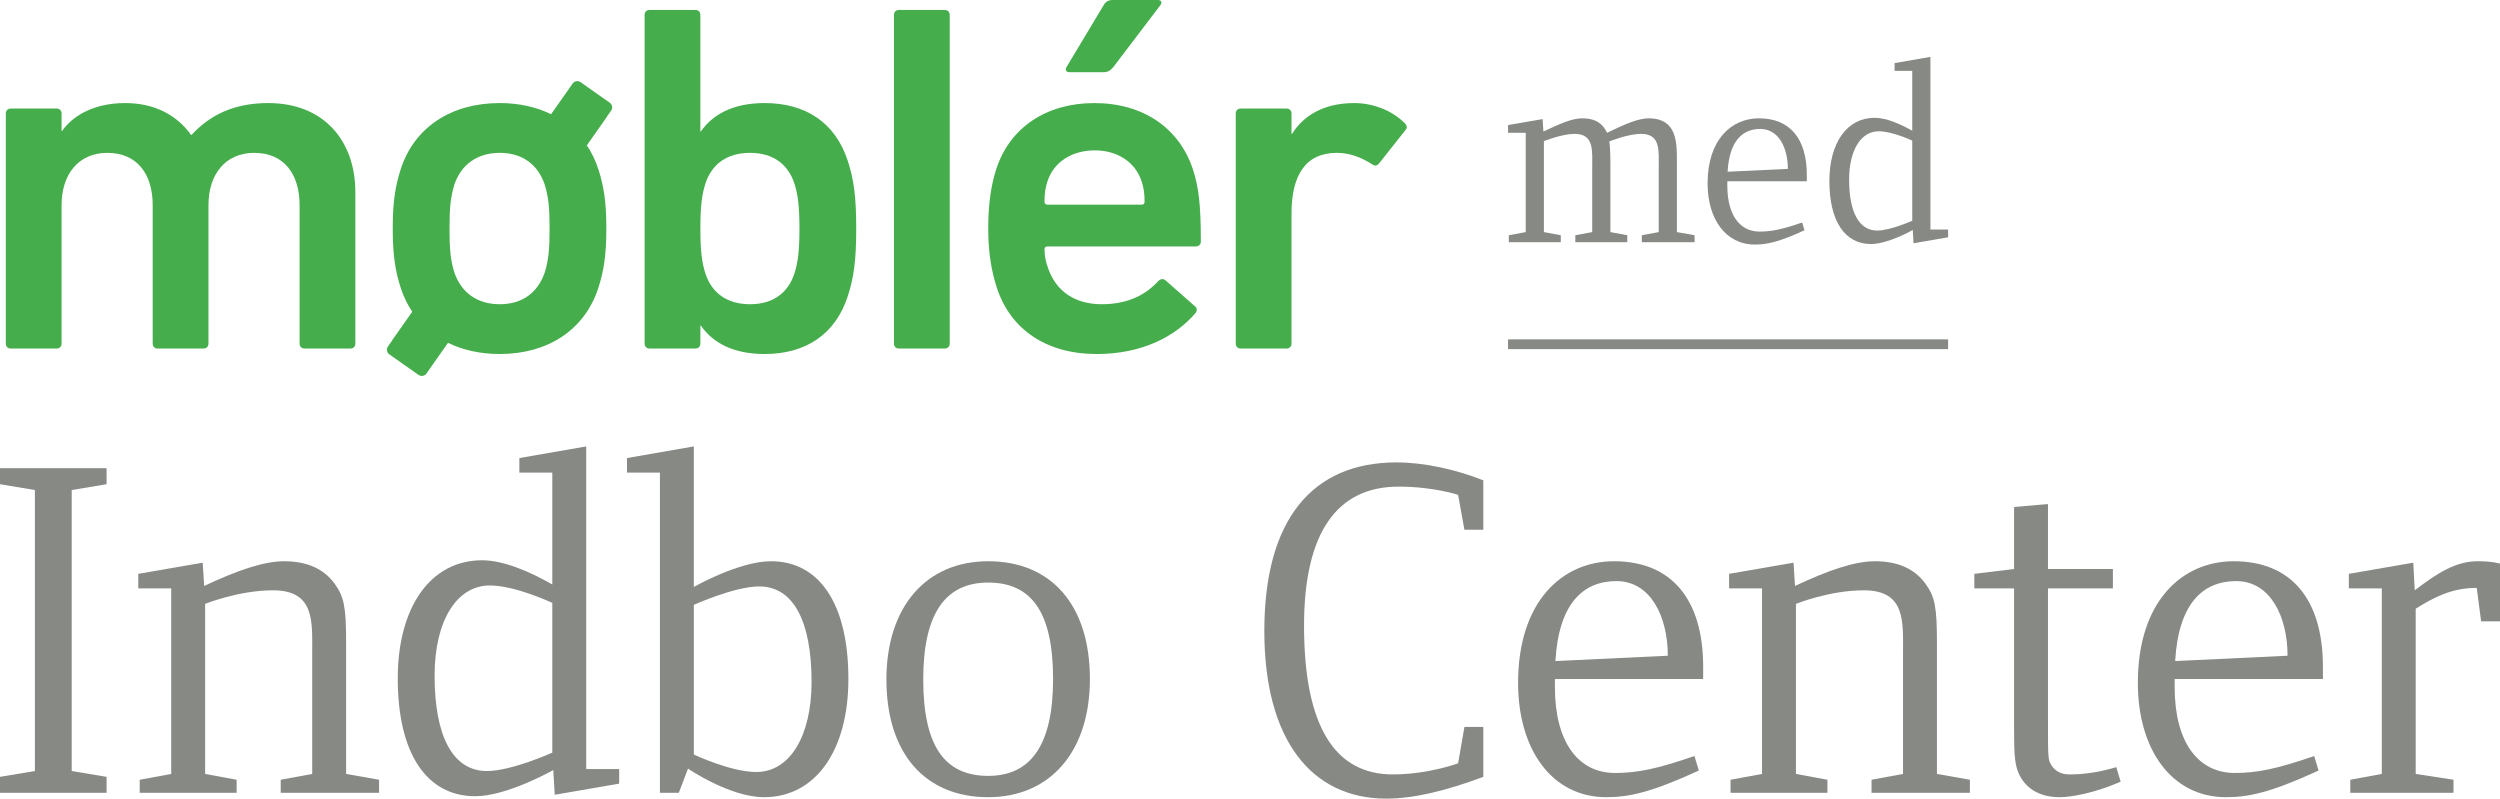 <?xml version="1.0" encoding="UTF-8"?>
<svg id="Layer_2" xmlns="http://www.w3.org/2000/svg" viewBox="0 0 2301.369 735.191">
  <g id="møbler">
    <g>
      <path d="M822.93,13.749c0-2.748,1.833-4.581,4.581-4.581h42.172c2.748,0,4.582,1.833,4.582,4.581v302.516c0,2.753-1.834,4.586-4.582,4.586h-42.172c-2.748,0-4.581-1.834-4.581-4.586V13.749Z" fill="#45ad4c"/>
      <path d="M280.363,320.851c-2.748,0-4.581-1.833-4.581-4.581v-127.429c0-28.418-14.211-48.125-41.71-48.125-26.589,0-42.172,19.707-42.172,48.125v127.429c0,2.748-1.833,4.581-4.581,4.581h-42.172c-2.748,0-4.581-1.833-4.581-4.581v-127.429c0-28.418-14.211-48.125-41.71-48.125-26.589,0-42.172,19.707-42.172,48.125v127.429c0,2.748-1.833,4.581-4.581,4.581H9.931c-2.748,0-4.581-1.833-4.581-4.581V104.507c0-2.753,1.833-4.586,4.581-4.586h42.172c2.748,0,4.581,1.833,4.581,4.586v16.04h.457c9.625-13.754,28.88-25.67,58.212-25.67,26.127,0,47.21,10.544,60.507,29.337h.457c16.954-18.335,38.957-29.337,70.584-29.337,51.339,0,80.214,34.837,80.214,82.048v139.345c0,2.748-1.833,4.581-4.581,4.581h-42.172Z" fill="#45ad4c"/>
      <path d="M645.189,299.762h-.462v16.502c0,2.758-1.834,4.586-4.582,4.586h-42.167c-2.753,0-4.586-1.829-4.586-4.586V13.748c0-2.748,1.833-4.581,4.586-4.581h42.167c2.748,0,4.582,1.833,4.582,4.581v107.255h.462c10.539-15.126,28.875-26.127,58.669-26.127,37.585,0,65.089,17.878,76.547,53.173,5.501,16.959,7.791,32.542,7.791,62.336s-2.291,45.377-7.791,62.336c-11.459,35.29-38.962,53.173-76.547,53.173-29.794,0-48.129-11.006-58.669-26.132M731.356,251.638c3.21-10.082,4.581-21.083,4.581-41.252s-1.372-31.17-4.581-41.252c-5.958-18.335-20.169-28.418-40.795-28.418-21.079,0-35.295,10.082-41.248,28.418-3.215,10.082-4.586,21.083-4.586,41.252s1.371,31.17,4.586,41.252c5.953,18.331,20.169,28.418,41.248,28.418,20.626,0,34.837-10.087,40.795-28.418" fill="#45ad4c"/>
      <path d="M917.514,264.471c-4.581-14.206-7.796-31.17-7.796-54.082s2.753-40.338,7.334-54.549c12.373-38.5,46.296-60.959,90.296-60.959,45.382,0,78.381,23.374,90.758,60.959,5.039,15.583,7.329,30.708,7.329,66.46,0,2.753-1.834,4.586-5.039,4.586h-136.135c-1.829,0-2.748.914-2.748,2.748,0,6.415,1.377,11.921,3.21,16.964,7.329,21.541,24.75,33.461,49.501,33.461s40.795-9.168,51.797-21.088c2.291-2.296,4.581-2.748,6.872-.914l27.046,23.831c2.291,1.833,2.291,4.124.457,6.42-18.793,21.998-49.958,37.59-90.753,37.59-46.753,0-79.762-22.922-92.13-61.426M1050.896,166.841c-5.963-17.878-22.465-28.418-43.086-28.418-21.088,0-37.59,10.539-43.548,28.418-1.829,5.501-2.748,11.001-2.748,18.793,0,1.833.919,2.753,2.748,2.753h86.634c1.833,0,2.743-.919,2.743-2.753,0-7.791-.909-13.292-2.743-18.793" fill="#45ad4c"/>
      <path d="M984.431,66.46c-2.748,0-4.124-1.838-2.748-4.581l34.375-57.297c1.829-3.21,4.586-4.581,8.248-4.581h41.714c2.753,0,4.124,2.291,2.291,4.581l-43.548,57.297c-2.748,3.205-5.044,4.581-9.168,4.581h-31.165Z" fill="#45ad4c"/>
      <path d="M1142.148,320.851c-2.743,0-4.582-1.833-4.582-4.581V104.507c0-2.753,1.838-4.586,4.582-4.586h42.172c2.748,0,4.586,1.833,4.586,4.586v18.788h.452c10.544-16.954,29.337-28.418,57.297-28.418,17.416,0,34.837,6.877,46.301,18.335,2.291,2.296,2.743,4.124.909,6.415l-24.293,30.708c-1.829,2.296-4.119,2.753-6.41.919-10.092-6.415-20.631-10.539-32.551-10.539-28.875,0-41.705,20.626-41.705,55.921v119.633c0,2.748-1.838,4.581-4.586,4.581h-42.172Z" fill="#45ad4c"/>
      <path d="M562.572,101.812l-3.823,5.442.097.068-18.622,26.477c4.402,6.609,8.005,13.949,10.607,22.041,5.043,15.583,7.334,30.251,7.334,54.544s-2.291,38.962-7.334,54.544c-12.373,38.505-46.291,60.964-90.758,60.964-17.859,0-33.938-3.609-47.658-10.306l-19.877,28.301c-1.644,2.339-4.902,2.904-7.237,1.26l-26.92-18.943c-2.334-1.644-2.908-4.902-1.26-7.242l3.823-5.442-.097-.068,18.627-26.477c-4.402-6.619-8.01-13.954-10.612-22.046-5.043-15.583-7.334-30.251-7.334-54.544s2.291-38.962,7.334-54.544c12.373-38.5,46.291-60.964,91.211-60.964,17.65,0,33.592,3.599,47.23,10.272l19.848-28.262c1.644-2.339,4.903-2.908,7.242-1.264l26.92,18.944c2.334,1.649,2.904,4.907,1.26,7.247M505.912,210.39c0-18.793-.914-28.88-4.586-40.795-6.415-18.335-20.626-28.88-41.252-28.88s-35.29,10.544-41.705,28.88c-3.667,11.916-4.586,22.003-4.586,40.795s.919,29.337,4.586,40.795c6.415,18.331,21.083,28.875,41.705,28.875s34.837-10.544,41.252-28.875c3.672-11.459,4.586-22.007,4.586-40.795" fill="#45ad4c"/>
    </g>
    <g>
      <path d="M1511.38,222.977v-6.44l15.544-2.868v-59.416c0-15.51,1.912-31.02-16.261-31.02-11.958,0-29.175,6.923-29.175,6.923,0,0,.956,6.679.956,19.088v64.425l15.544,2.868v6.44h-47.826v-6.44l15.544-2.868v-59.416c0-15.51,1.912-31.02-16.261-31.02-11.48,0-28.219,6.684-28.219,6.684v83.752l15.544,2.868v6.44h-47.826v-6.44l15.544-2.868v-91.39h-16.261v-7.156l31.805-5.486.717,11.449c16.261-7.633,26.543-12.165,35.871-12.165,9.565,0,17.934,2.862,22.718,13.358,16.978-8.348,29.172-13.358,38.501-13.358,9.565,0,16.978,3.101,21.281,10.495,4.784,8.354,4.545,20.525,4.545,29.827v64.425l16.261,2.868v6.44h-48.543Z" fill="#878985"/>
      <path d="M1590.096,166.9v4.061c0,26.959,11.477,42.231,29.653,42.231,10.76,0,20.564-1.908,39.218-8.348l2.151,7.156c-23.435,10.739-34.437,13.125-45.675,13.125-26.785,0-43.523-23.381-43.523-56.315,0-40.084,21.762-59.888,47.348-59.888,28.458,0,44.001,18.849,44.001,52.016v5.963h-73.174ZM1620.466,118.701c-16.261,0-28.458,10.739-30.131,39.374l55.478-2.624c0-19.093-8.369-36.75-25.347-36.75Z" fill="#878985"/>
      <path d="M1761.507,223.931l-.717-12.171s-22.718,12.886-38.501,12.886c-24.152,0-38.261-21.235-38.261-57.985,0-35.313,16.261-58.218,41.611-58.218,10.521,0,23.435,5.486,34.673,11.927v-55.117h-16.261v-7.161l33-5.725v158.916h16.264v7.161l-31.807,5.486ZM1760.312,129.44s-18.173-8.593-30.848-8.593c-16.5,0-27.26,17.657-27.26,44.383,0,30.066,9.087,47.007,25.826,47.007,12.197,0,32.283-9.064,32.283-9.064v-73.733Z" fill="#878985"/>
    </g>
    <rect x="1388.227" y="312.402" width="405.088" height="8.985" fill="#878985"/>
  </g>
  <g id="udfyld_lokation">
    <g>
      <path d="M0,729.839v-14.718l32.111-5.353v-258.679l-32.111-5.353v-14.718h98.119v14.718l-32.111,5.353v258.679l32.111,5.353v14.718H0Z" fill="#878985"/>
      <path d="M258.408,729.839v-12.042l28.99-5.352v-111.054c0-28.99,2.676-57.98-36.127-57.98-31.666,0-62.44,12.488-62.44,12.488v156.546l28.99,5.352v12.042h-89.199v-12.042l28.99-5.352v-170.818h-30.328v-13.38l59.316-10.258,1.34,21.408c30.326-14.273,54.857-22.746,73.59-22.746,21.406,0,36.57,7.136,46.383,20.516,8.92,12.042,10.705,21.855,10.705,54.858v120.42l30.326,5.352v12.042h-90.537Z" fill="#878985"/>
      <path d="M510.66,731.623l-1.338-22.746s-42.369,24.084-71.805,24.084c-45.047,0-71.359-39.694-71.359-108.378,0-66.008,30.326-108.824,77.603-108.824,19.623,0,43.707,10.259,64.67,22.301v-103.026h-30.328v-13.38l61.547-10.704v297.036h30.328v13.38l-59.318,10.258ZM508.432,555.007s-33.897-16.056-57.535-16.056c-30.773,0-50.844,33.004-50.844,82.956,0,56.195,16.949,87.861,48.168,87.861,22.746,0,60.211-16.947,60.211-16.947v-137.815Z" fill="#878985"/>
      <path d="M703.377,733.853c-31.666,0-70.022-26.314-70.022-26.314l-8.475,22.3h-17.395v-294.806h-30.326v-13.38l61.547-10.704v129.34s41.478-23.638,70.914-23.638c45.045,0,71.359,39.693,71.359,108.378,0,66.008-30.328,108.823-77.603,108.823ZM698.918,539.843c-22.746,0-60.211,16.948-60.211,16.948v137.814s33.897,16.057,57.533,16.057c30.775,0,50.844-33.004,50.844-82.956,0-56.196-16.947-87.862-48.166-87.862Z" fill="#878985"/>
      <path d="M909.648,733.853c-57.978,0-93.658-40.14-93.658-108.378,0-66.899,36.57-108.823,93.658-108.823,57.98,0,93.66,40.14,93.66,108.378,0,66.899-36.572,108.823-93.66,108.823ZM909.648,536.276c-38.801,0-59.764,27.651-59.764,89.199,0,62.44,20.516,88.754,59.764,88.754,38.803,0,59.764-27.651,59.764-89.199,0-62.44-20.516-88.754-59.764-88.754Z" fill="#878985"/>
      <path d="M1276.26,735.191c-69.576,0-112.391-54.857-112.391-154.315,0-102.134,43.707-155.208,121.758-155.208,24.975,0,53.965,6.244,79.834,16.502v45.492h-17.395l-5.799-32.111s-22.299-7.582-54.857-7.582c-55.75,0-86.971,41.031-86.971,128.001,0,93.66,28.99,136.922,81.619,136.922,33.004,0,60.209-10.258,60.209-10.258l5.799-33.45h17.395v45.938c-35.682,13.38-65.117,20.069-89.201,20.069Z" fill="#878985"/>
      <path d="M1431.377,625.029v7.582c0,50.398,21.408,78.941,55.303,78.941,20.07,0,38.357-3.567,73.144-15.609l4.014,13.38c-43.707,20.069-64.223,24.529-85.186,24.529-49.951,0-81.172-43.708-81.172-105.256,0-74.928,40.586-111.945,88.309-111.945,53.072,0,82.062,35.233,82.062,97.228v11.15h-136.475ZM1488.018,534.938c-30.328,0-53.072,20.069-56.195,73.59l103.473-4.906c0-35.68-15.611-68.684-47.277-68.684Z" fill="#878985"/>
      <path d="M1722.834,729.839v-12.042l28.99-5.352v-111.054c0-28.99,2.676-57.98-36.127-57.98-31.666,0-62.44,12.488-62.44,12.488v156.546l28.99,5.352v12.042h-89.199v-12.042l28.99-5.352v-170.818h-30.328v-13.38l59.316-10.258,1.34,21.408c30.326-14.273,54.857-22.746,73.59-22.746,21.406,0,36.57,7.136,46.383,20.516,8.92,12.042,10.705,21.855,10.705,54.858v120.42l30.326,5.352v12.042h-90.537Z" fill="#878985"/>
      <path d="M1895.967,733.853c-17.395,0-30.328-7.136-37.018-20.516-4.014-8.028-4.906-16.948-4.906-41.477v-130.232h-36.572v-13.38l36.572-4.46v-57.088l31.221-2.676v59.764h59.764v17.84h-59.764v120.42c0,36.572,0,37.018,3.121,42.37,3.121,4.906,8.475,8.474,16.502,8.474,11.15,0,25.422-1.338,43.262-6.689l4.014,13.38c-24.529,10.704-45.938,14.271-56.195,14.271Z" fill="#878985"/>
      <path d="M2001.885,625.029v7.582c0,50.398,21.408,78.941,55.305,78.941,20.07,0,38.355-3.567,73.143-15.609l4.016,13.38c-43.709,20.069-64.225,24.529-85.186,24.529-49.953,0-81.172-43.708-81.172-105.256,0-74.928,40.586-111.945,88.307-111.945,53.074,0,82.064,35.233,82.064,97.228v11.15h-136.477ZM2058.527,534.938c-30.328,0-53.074,20.069-56.195,73.59l103.471-4.906c0-35.68-15.609-68.684-47.275-68.684Z" fill="#878985"/>
      <path d="M2283.977,571.955l-4.014-30.773c-22.746,0-39.248,8.474-56.197,19.178v152.086l34.789,5.352v12.042h-94.998v-12.042l28.99-5.352v-170.818h-30.328v-13.38l59.316-10.258,1.34,25.422c20.516-15.61,37.463-26.76,57.978-26.76,14.271,0,20.516,2.229,20.516,2.229v53.074h-17.393Z" fill="#878985"/>
    </g>
  </g>
</svg>